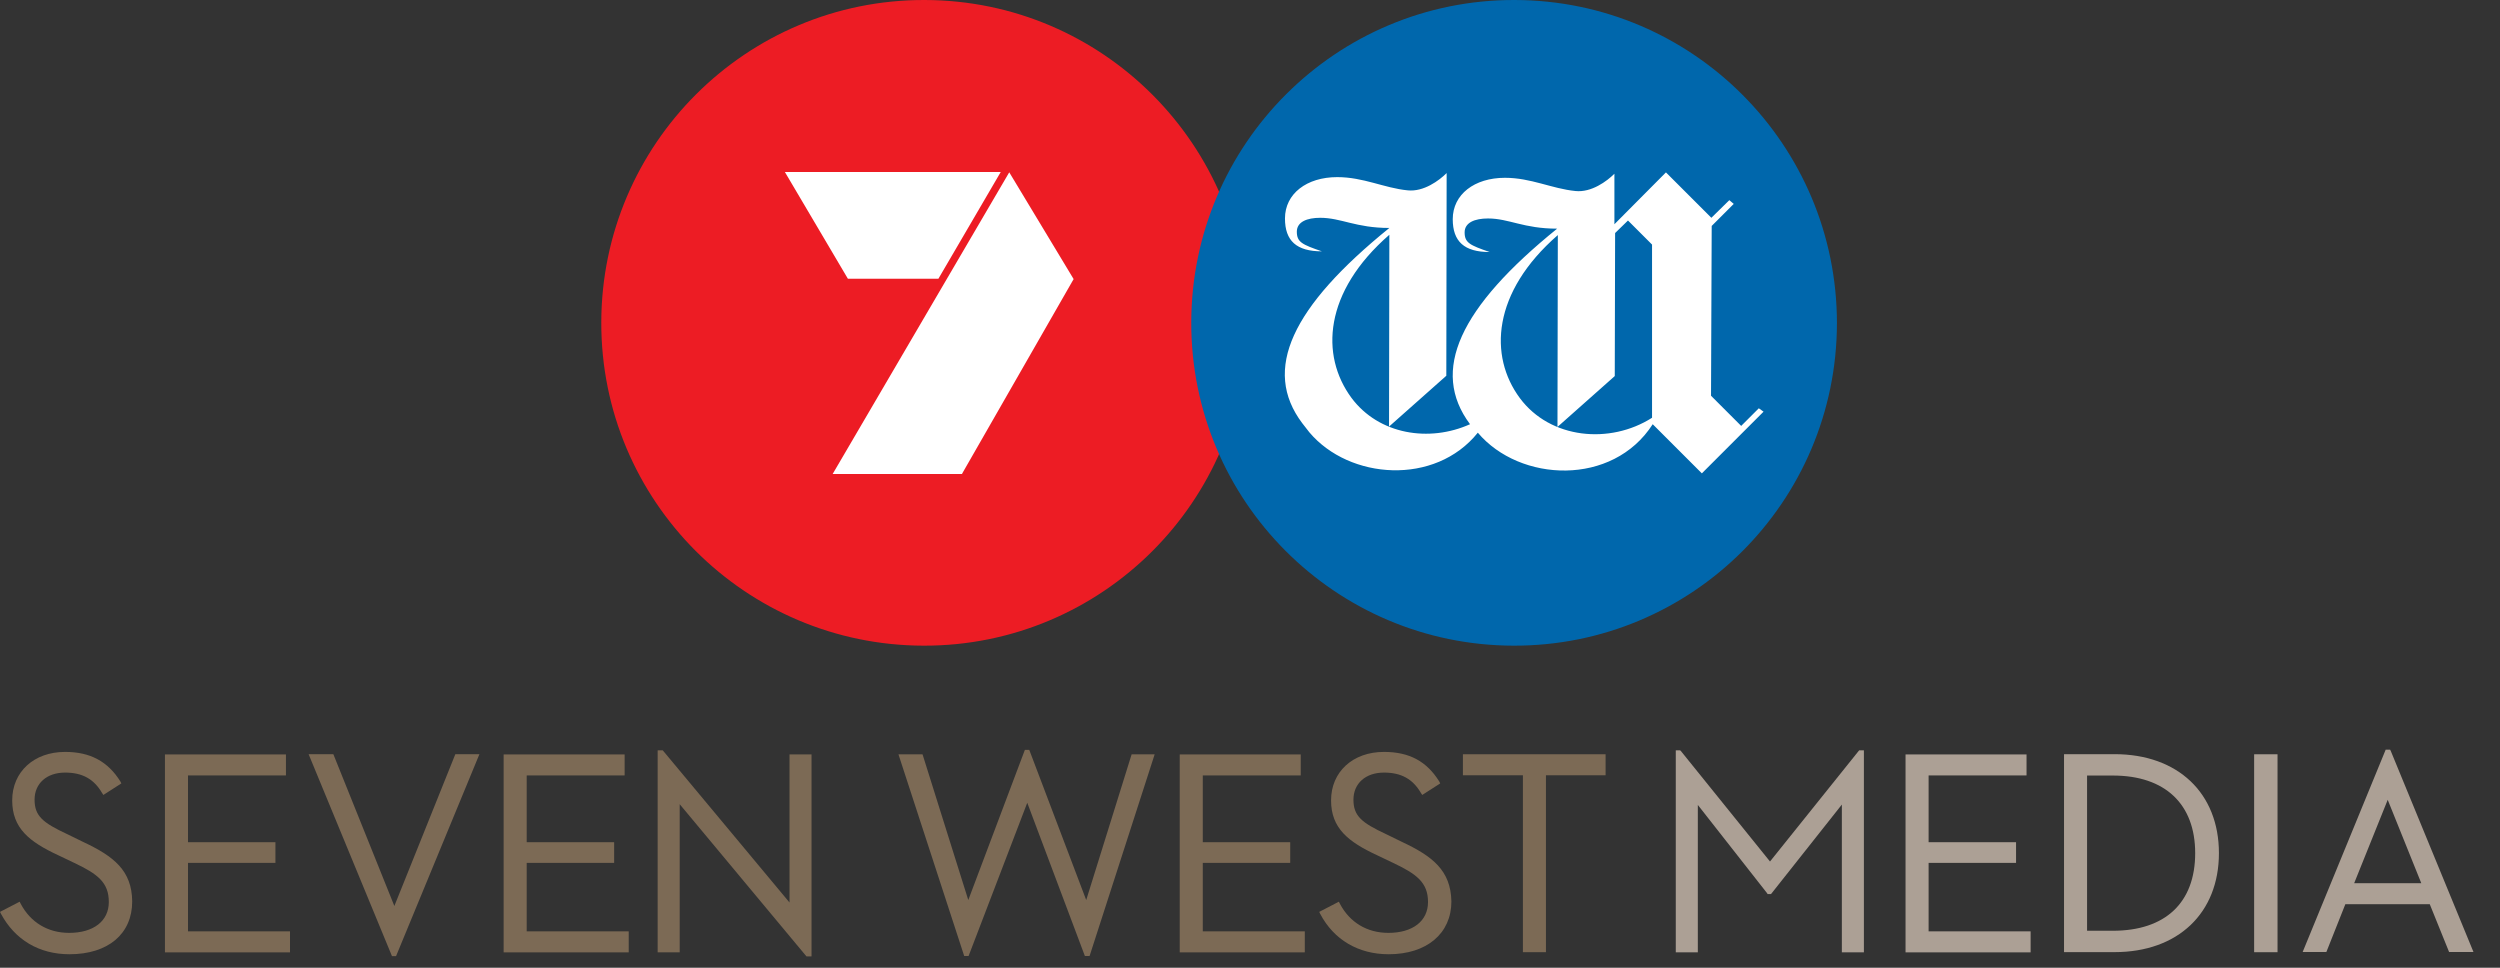 <svg xmlns="http://www.w3.org/2000/svg" width="93" height="36" viewBox="0 0 93 36" fill="none"><rect x="0" y="0" width="93" height="36" fill="#333333" stroke="none"/><path d="M3.077 31.312L2.509 31.034C1.589 30.606 1.286 30.353 1.286 29.748C1.286 29.143 1.74 28.74 2.421 28.74C3.064 28.74 3.493 28.979 3.795 29.496L3.846 29.572L4.514 29.143L4.476 29.067C4.01 28.323 3.354 27.971 2.421 27.971C1.261 27.971 0.454 28.714 0.454 29.773C0.454 30.807 1.085 31.312 2.169 31.816L2.749 32.093C3.631 32.51 4.048 32.825 4.048 33.556C4.048 34.262 3.48 34.703 2.572 34.703C1.778 34.703 1.135 34.312 0.769 33.619L0.732 33.543L0 33.922L0.038 33.997C0.555 34.956 1.45 35.498 2.585 35.498C4.022 35.498 4.918 34.741 4.918 33.531C4.905 32.383 4.237 31.854 3.077 31.312Z" fill="#7C6A55"></path><path d="M6.993 32.099H10.246V31.33H6.993V28.846H10.637V28.065H6.136V35.428H10.788V34.646H6.993V32.099Z" fill="#7C6A55"></path><path d="M14.67 33.703L12.4 28.055H11.48L14.582 35.569H14.733L17.835 28.055H16.939L14.67 33.703Z" fill="#7C6A55"></path><path d="M19.593 32.099H22.846V31.33H19.593V28.846H23.236V28.065H18.735V35.428H23.388V34.646H19.593V32.099Z" fill="#7C6A55"></path><path d="M29.37 33.573L24.654 27.912H24.465V35.426H25.285V29.916L30 35.578H30.189V28.063H29.37V33.573Z" fill="#7C6A55"></path><path d="M40.407 33.482L38.289 27.896H38.125L36.02 33.482L34.318 28.06H33.422L35.868 35.562H36.032L38.214 29.863L40.357 35.562H40.533L42.954 28.06H42.097L40.407 33.482Z" fill="#7C6A55"></path><path d="M44.743 32.099H47.996V31.33H44.743V28.846H48.387V28.065H43.886V35.428H48.538V34.646H44.743V32.099Z" fill="#7C6A55"></path><path d="M52.139 31.312L51.571 31.034C50.651 30.606 50.348 30.353 50.348 29.748C50.348 29.143 50.802 28.74 51.483 28.74C52.126 28.74 52.555 28.979 52.857 29.496L52.908 29.572L53.576 29.143L53.538 29.067C53.072 28.323 52.428 27.971 51.483 27.971C50.323 27.971 49.516 28.714 49.516 29.773C49.516 30.807 50.146 31.312 51.231 31.816L51.811 32.093C52.693 32.51 53.122 32.825 53.122 33.556C53.122 34.262 52.555 34.703 51.647 34.703C50.852 34.703 50.209 34.312 49.844 33.619L49.806 33.543L49.075 33.922L49.112 33.997C49.617 34.956 50.525 35.498 51.659 35.498C53.072 35.498 53.992 34.728 53.992 33.531C53.967 32.383 53.298 31.854 52.139 31.312Z" fill="#7C6A55"></path><path d="M54.42 28.84H56.652V35.421H57.509V28.84H59.728V28.058H54.42V28.84Z" fill="#7C6A55"></path><path d="M65.844 32.048L62.529 27.938L62.503 27.913H62.339V35.427H63.159V29.943L65.731 33.221L65.756 33.259H65.882L68.517 29.93V35.427H69.337V27.913H69.16L65.844 32.048Z" fill="#ACA095"></path><path d="M71.744 32.099H74.997V31.33H71.744V28.846H75.387V28.065H70.886V35.428H75.539V34.646H71.744V32.099Z" fill="#ACA095"></path><path d="M77.639 28.85H78.598C80.539 28.85 81.661 29.909 81.661 31.737C81.661 33.578 80.552 34.624 78.598 34.624H77.639V28.85ZM78.661 28.055H76.782V35.419H78.661C81.018 35.419 82.544 33.969 82.544 31.737C82.544 29.506 81.018 28.055 78.661 28.055Z" fill="#ACA095"></path><path d="M83.854 35.422H84.724V28.059H83.854V35.422Z" fill="#ACA095"></path><path d="M90.072 32.855H87.575L88.823 29.753L90.072 32.855ZM88.937 27.937L88.912 27.887H88.748L85.659 35.414H86.541L87.247 33.636H90.387L91.106 35.414H92.013L88.937 27.937Z" fill="#ACA095"></path><path d="M34.396 2.21525e-05C27.764 -0.013 22.38 5.359 22.368 11.991C22.355 18.623 27.726 24.006 34.358 24.019C40.99 24.032 46.374 18.66 46.387 12.028C46.387 5.396 41.028 0.013 34.396 2.21525e-05Z" fill="#ED1C24"></path><path d="M56.343 2.21525e-05C49.711 -0.013 44.327 5.359 44.315 11.991C44.302 18.623 49.673 24.006 56.305 24.019C62.937 24.032 68.321 18.673 68.334 12.028C68.334 5.396 62.975 0.013 56.343 2.21525e-05Z" fill="#0067AC"></path><path d="M56.539 14.81C55.379 13.246 55.505 10.876 57.951 8.745L57.938 15.882L60.069 13.99L60.082 8.669L60.561 8.203L61.456 9.098V15.541C59.893 16.537 57.673 16.335 56.539 14.81ZM65.428 15.188L64.772 15.844L63.65 14.722L63.675 8.405L64.495 7.585L64.331 7.446L63.663 8.102L61.973 6.413L60.056 8.342V6.463C59.779 6.74 59.199 7.169 58.606 7.106C57.724 7.018 56.955 6.614 55.984 6.614C54.849 6.614 54.042 7.232 54.042 8.153C54.042 8.985 54.471 9.376 55.417 9.376C54.685 9.123 54.484 9.035 54.484 8.644C54.484 8.279 54.862 8.127 55.354 8.127C56.135 8.127 56.677 8.506 57.926 8.506C54.294 11.443 53.197 13.789 54.685 15.781C53.172 16.462 51.294 16.172 50.272 14.797C49.112 13.221 49.239 10.863 51.684 8.733L51.672 15.869L53.803 13.978L53.815 6.438C53.538 6.715 52.958 7.144 52.365 7.081C51.483 6.993 50.726 6.589 49.743 6.589C48.608 6.589 47.801 7.207 47.801 8.127C47.801 8.959 48.23 9.35 49.175 9.35C48.444 9.098 48.242 9.01 48.242 8.619C48.242 8.253 48.621 8.102 49.112 8.102C49.894 8.102 50.436 8.48 51.684 8.48C48.053 11.418 46.944 13.751 48.444 15.743L48.709 16.083C50.197 17.848 53.387 18.075 54.975 16.096C56.539 17.949 59.993 18.101 61.481 15.781L63.309 17.609L65.604 15.314L65.428 15.188Z" fill="white"></path><path d="M35.791 17.619L39.939 10.382L37.544 6.41L30.975 17.632H35.791V17.619ZM29.197 6.398L31.542 10.37H34.908L37.228 6.398H29.197Z" fill="white"></path></svg>